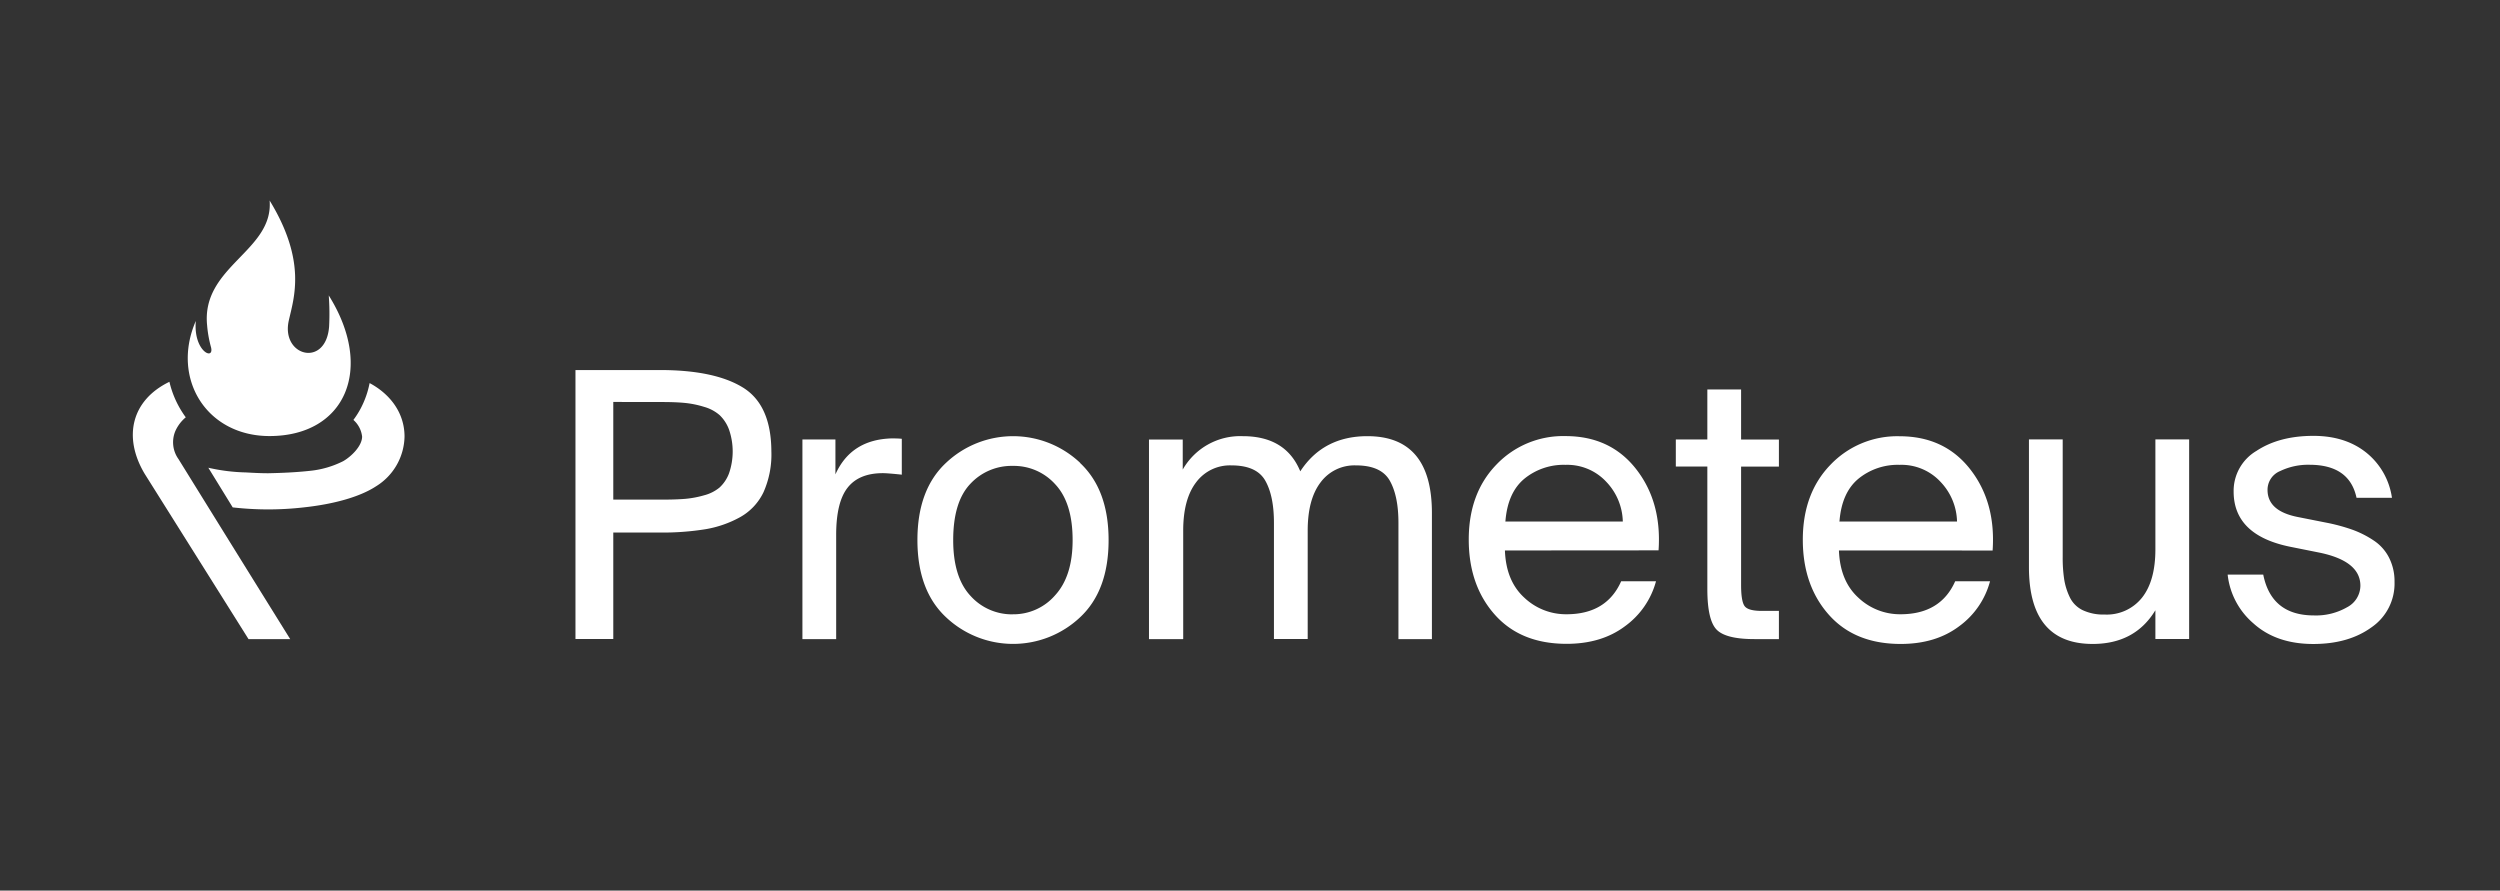 <?xml version="1.0" encoding="UTF-8"?> <svg xmlns="http://www.w3.org/2000/svg" id="Слой_1" data-name="Слой 1" viewBox="0 0 640 228"><rect x="0" y="0" width="640" height="228" fill="#333333" stroke="none"/> <defs> <style>.cls-1{fill:#fff;}</style> </defs> <title>Prometeus</title> <path class="cls-1" d="M168.9,94.73q14,0,21.26,4.46t7.31,16.34a23.74,23.74,0,0,1-2,10.45,14.42,14.42,0,0,1-6,6.41,27.84,27.84,0,0,1-8.87,3.09,68.55,68.55,0,0,1-11.63.85H157v27.26h-9.68V94.73ZM157,102.9v25h12.62q3.42,0,5.74-.19a25.44,25.44,0,0,0,4.84-.9,10.23,10.23,0,0,0,4-2,9.39,9.39,0,0,0,2.42-3.61,17.16,17.16,0,0,0,0-11.25,9.8,9.8,0,0,0-2.42-3.7,10.31,10.31,0,0,0-3.94-2.09,24.8,24.8,0,0,0-4.84-1q-2.37-.24-5.79-.24Zm73.84,18.61q-3.61-.38-4.84-.38-6.08,0-9,3.7t-2.94,12v26.78h-8.64v-51.1h8.45v8.93q4-8.93,14.43-9.21,1.61,0,2.56.1v9.21Zm45.65-3q7.31,6.84,7.31,19.75T276.53,158a25,25,0,0,1-34.36,0q-7.31-6.84-7.31-19.75t7.31-19.75a25,25,0,0,1,34.36,0Zm-17.18,38.75a14.11,14.11,0,0,0,10.82-4.89q4.46-4.89,4.46-14.1,0-9.5-4.41-14.25a14.25,14.25,0,0,0-10.87-4.75,14.42,14.42,0,0,0-10.92,4.61q-4.37,4.61-4.37,14.39,0,9.5,4.41,14.25a14.25,14.25,0,0,0,10.87,4.75Zm43.47,6.36h-8.64v-51.1h8.64v7.69a16.92,16.92,0,0,1,15.38-8.55q11,0,14.71,9,5.88-9,17.18-9,16.52,0,16.52,19.66v32.29H358V133.86q0-6.93-2.23-10.83t-8.68-3.89a10.77,10.77,0,0,0-9,4.32q-3.32,4.32-3.32,12.39v27.73h-8.64V133.86q0-6.93-2.23-10.83t-8.68-3.89a10.77,10.77,0,0,0-9,4.32q-3.32,4.32-3.32,12.39v27.73Zm82.48-22.7q.28,7.79,4.94,12.06a15.5,15.5,0,0,0,10.82,4.27q10.25,0,14-8.45h8.92A20.9,20.9,0,0,1,416,160.31q-6,4.51-14.95,4.51-11.77,0-18.41-7.5T376,138.13q0-11.87,7.07-19.18a23.6,23.6,0,0,1,17.7-7.31q11.48,0,18.08,8.45t5.74,20.8Zm.09-7.41h30.09a15.22,15.22,0,0,0-4.18-10.11A13.65,13.65,0,0,0,400.77,119a15.9,15.9,0,0,0-10.54,3.56q-4.27,3.56-4.84,10.87Zm51.73-33.81h8.64v12.82h9.68v6.93h-9.68v30.3q0,4.18.9,5.41t4.41,1.23h4.37v7.22h-6.26q-7.4,0-9.73-2.47t-2.33-10.35V119.43h-8.07v-6.93h8.07V99.67Zm33.69,41.22q.28,7.79,4.94,12.06a15.5,15.5,0,0,0,10.82,4.27q10.25,0,14-8.45h8.92a20.9,20.9,0,0,1-7.93,11.54q-6,4.51-14.95,4.51-11.77,0-18.41-7.5t-6.64-19.18q0-11.87,7.07-19.18a23.6,23.6,0,0,1,17.7-7.31q11.48,0,18.08,8.45t5.74,20.8Zm.09-7.41H501a15.21,15.21,0,0,0-4.18-10.11A13.65,13.65,0,0,0,486.29,119a15.9,15.9,0,0,0-10.54,3.56q-4.27,3.56-4.84,10.87Zm80.87,22.79q-5.22,8.55-16,8.55-16.32,0-16.32-19.66V112.49h8.64V142.6a36.78,36.78,0,0,0,.38,5.7,16.61,16.61,0,0,0,1.42,4.56,7.09,7.09,0,0,0,3.27,3.32,12.37,12.37,0,0,0,5.65,1.14,11.53,11.53,0,0,0,9.59-4.32q3.42-4.32,3.42-12.39V112.49h8.64v51.1h-8.64v-7.31Zm51.54-28.87q-1.8-8.45-12.05-8.45a16.55,16.55,0,0,0-7.5,1.61,5.17,5.17,0,0,0-3.23,4.84q0,5.41,7.78,6.93l7.21,1.43a47.06,47.06,0,0,1,6.69,1.8,25.26,25.26,0,0,1,5.46,2.75,11.55,11.55,0,0,1,3.94,4.37A13.4,13.4,0,0,1,613,149a13.58,13.58,0,0,1-5.89,11.59q-5.88,4.27-14.9,4.27-9.49,0-15.33-5.27a19.14,19.14,0,0,1-6.6-12.49h9.11q2.09,10.45,13,10.45a15.92,15.92,0,0,0,8.45-2.09,6.27,6.27,0,0,0,3.42-5.51q0-6.27-10.34-8.45l-7.59-1.52q-14.52-2.94-14.52-14.15a11.88,11.88,0,0,1,5.84-10.4q5.84-3.85,14.57-3.85,8.16,0,13.52,4.27a18.1,18.1,0,0,1,6.6,11.59Z"></path> <path class="cls-1" d="M69,51.29c9.58,15.62,6.22,25,4.92,30.82-2,9.08,9.49,12.1,10.33,1.52a63.59,63.59,0,0,0-.09-8C96,94.53,88.27,111.63,69,111.63c-16.17,0-25.27-14.77-18.87-29.47-.69,7.78,4.79,10.28,3.89,6.73a30.51,30.51,0,0,1-1-5.61c-1.52-15.11,17.09-19,16-32Z"></path> <path class="cls-1" d="M63.62,163.61H74.29q-14.31-23-28.6-46.09a7.39,7.39,0,0,1-.78-7.22,9.8,9.8,0,0,1,2.65-3.47q-.47-.63-.89-1.29a24.86,24.86,0,0,1-3.3-7.8c-9.74,4.72-11.94,14.16-6.33,23.56Zm-4.06-33.72a80.07,80.07,0,0,0,18.21,0c7.52-.81,14.3-2.64,18.5-5.4a15.28,15.28,0,0,0,7.29-12.73c0-6.15-3.78-10.94-8.94-13.69a23.5,23.5,0,0,1-2.25,6.43,22.09,22.09,0,0,1-1.9,3,6.7,6.7,0,0,1,2.23,4.26c0,2.44-2.81,5.14-4.85,6.3a24.18,24.18,0,0,1-8.57,2.48c-3.51.38-7.09.54-10.62.61-1.88,0-3.85-.1-5.72-.21a47.26,47.26,0,0,1-9.61-1.2l6.23,10.13Z"></path> </svg> 